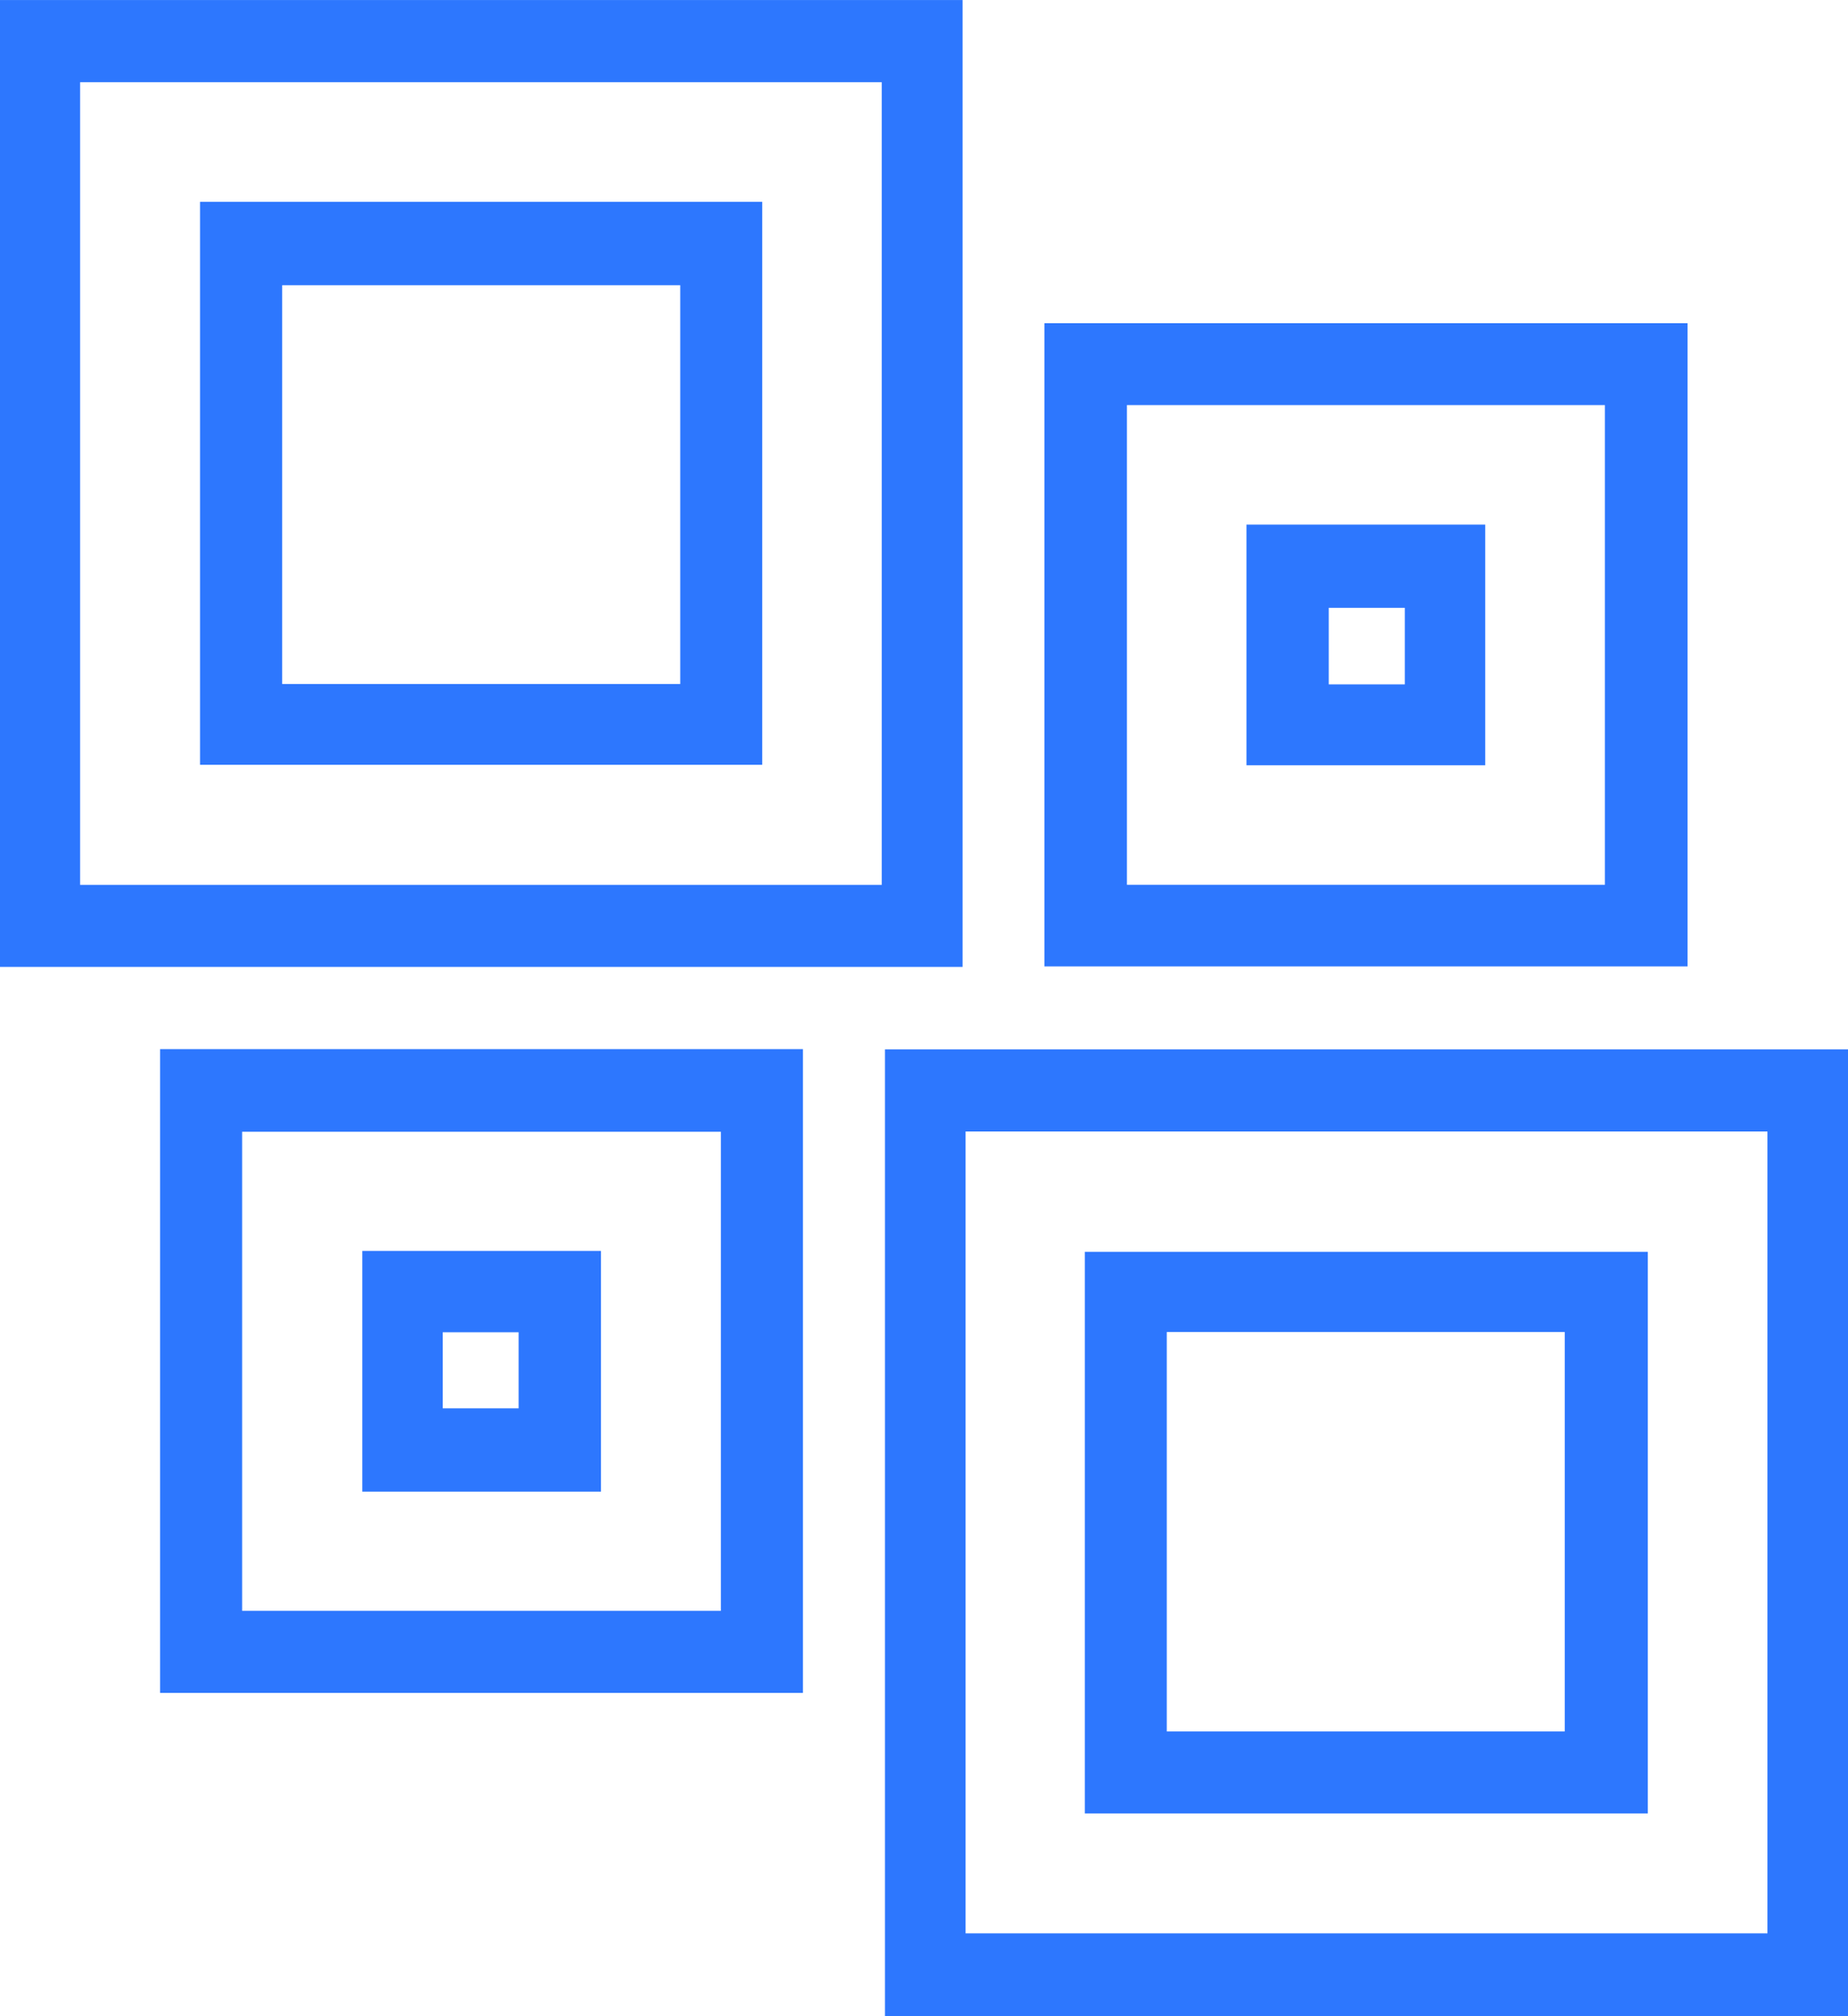 <svg xmlns="http://www.w3.org/2000/svg" width="48.602" height="53" viewBox="0 0 48.602 53">
  <g id="Grupo_49" data-name="Grupo 49" transform="translate(0 0.001)">
    <path id="Caminho_44" data-name="Caminho 44" d="M2.107,2.16H23.189v21.1H2.107ZM0,25.417H25.316V0H0Z" fill="#2d77fe"/>
    <path id="Caminho_45" data-name="Caminho 45" d="M152.673,180.6h21.089V201.68H152.673Zm-2.12,23.257H175.88V178.443H150.553Z" transform="translate(-127.278 -150.857)" fill="#2d77fe"/>
    <path id="Caminho_46" data-name="Caminho 46" d="M177.674,54.957h16.914V71.865H177.674Zm14.741,2.152H179.844V69.72h12.571Z" transform="translate(-150.206 -46.462)" fill="#2d77fe"/>
    <path id="Caminho_47" data-name="Caminho 47" d="M44.138,195.324H27.231V178.4H44.138ZM41.98,180.572H29.389v12.594H41.98Z" transform="translate(-23.021 -150.822)" fill="#2d77fe"/>
    <path id="Caminho_48" data-name="Caminho 48" d="M34.033,34.317H48.819v14.8H34.033Zm2.16,12.676h10.47V36.51H36.193Z" transform="translate(-28.772 -29.013)" fill="#2d77fe"/>
    <path id="Caminho_49" data-name="Caminho 49" d="M184.544,212.852h14.807v14.765H184.544ZM186.7,225.46h10.466v-10.5H186.7Z" transform="translate(-156.014 -179.946)" fill="#2d77fe"/>
    <path id="Caminho_50" data-name="Caminho 50" d="M218.323,95.526h-6.279V89.2h6.279Zm-2.115-4.139h-2V93.4h2Z" transform="translate(-179.262 -75.41)" fill="#2d77fe"/>
    <path id="Caminho_51" data-name="Caminho 51" d="M61.636,212.706h6.276v6.327H61.636Zm2.115,4.138h1.995v-2H63.751Z" transform="translate(-52.107 -179.823)" fill="#2d77fe"/>
  </g>
</svg>
